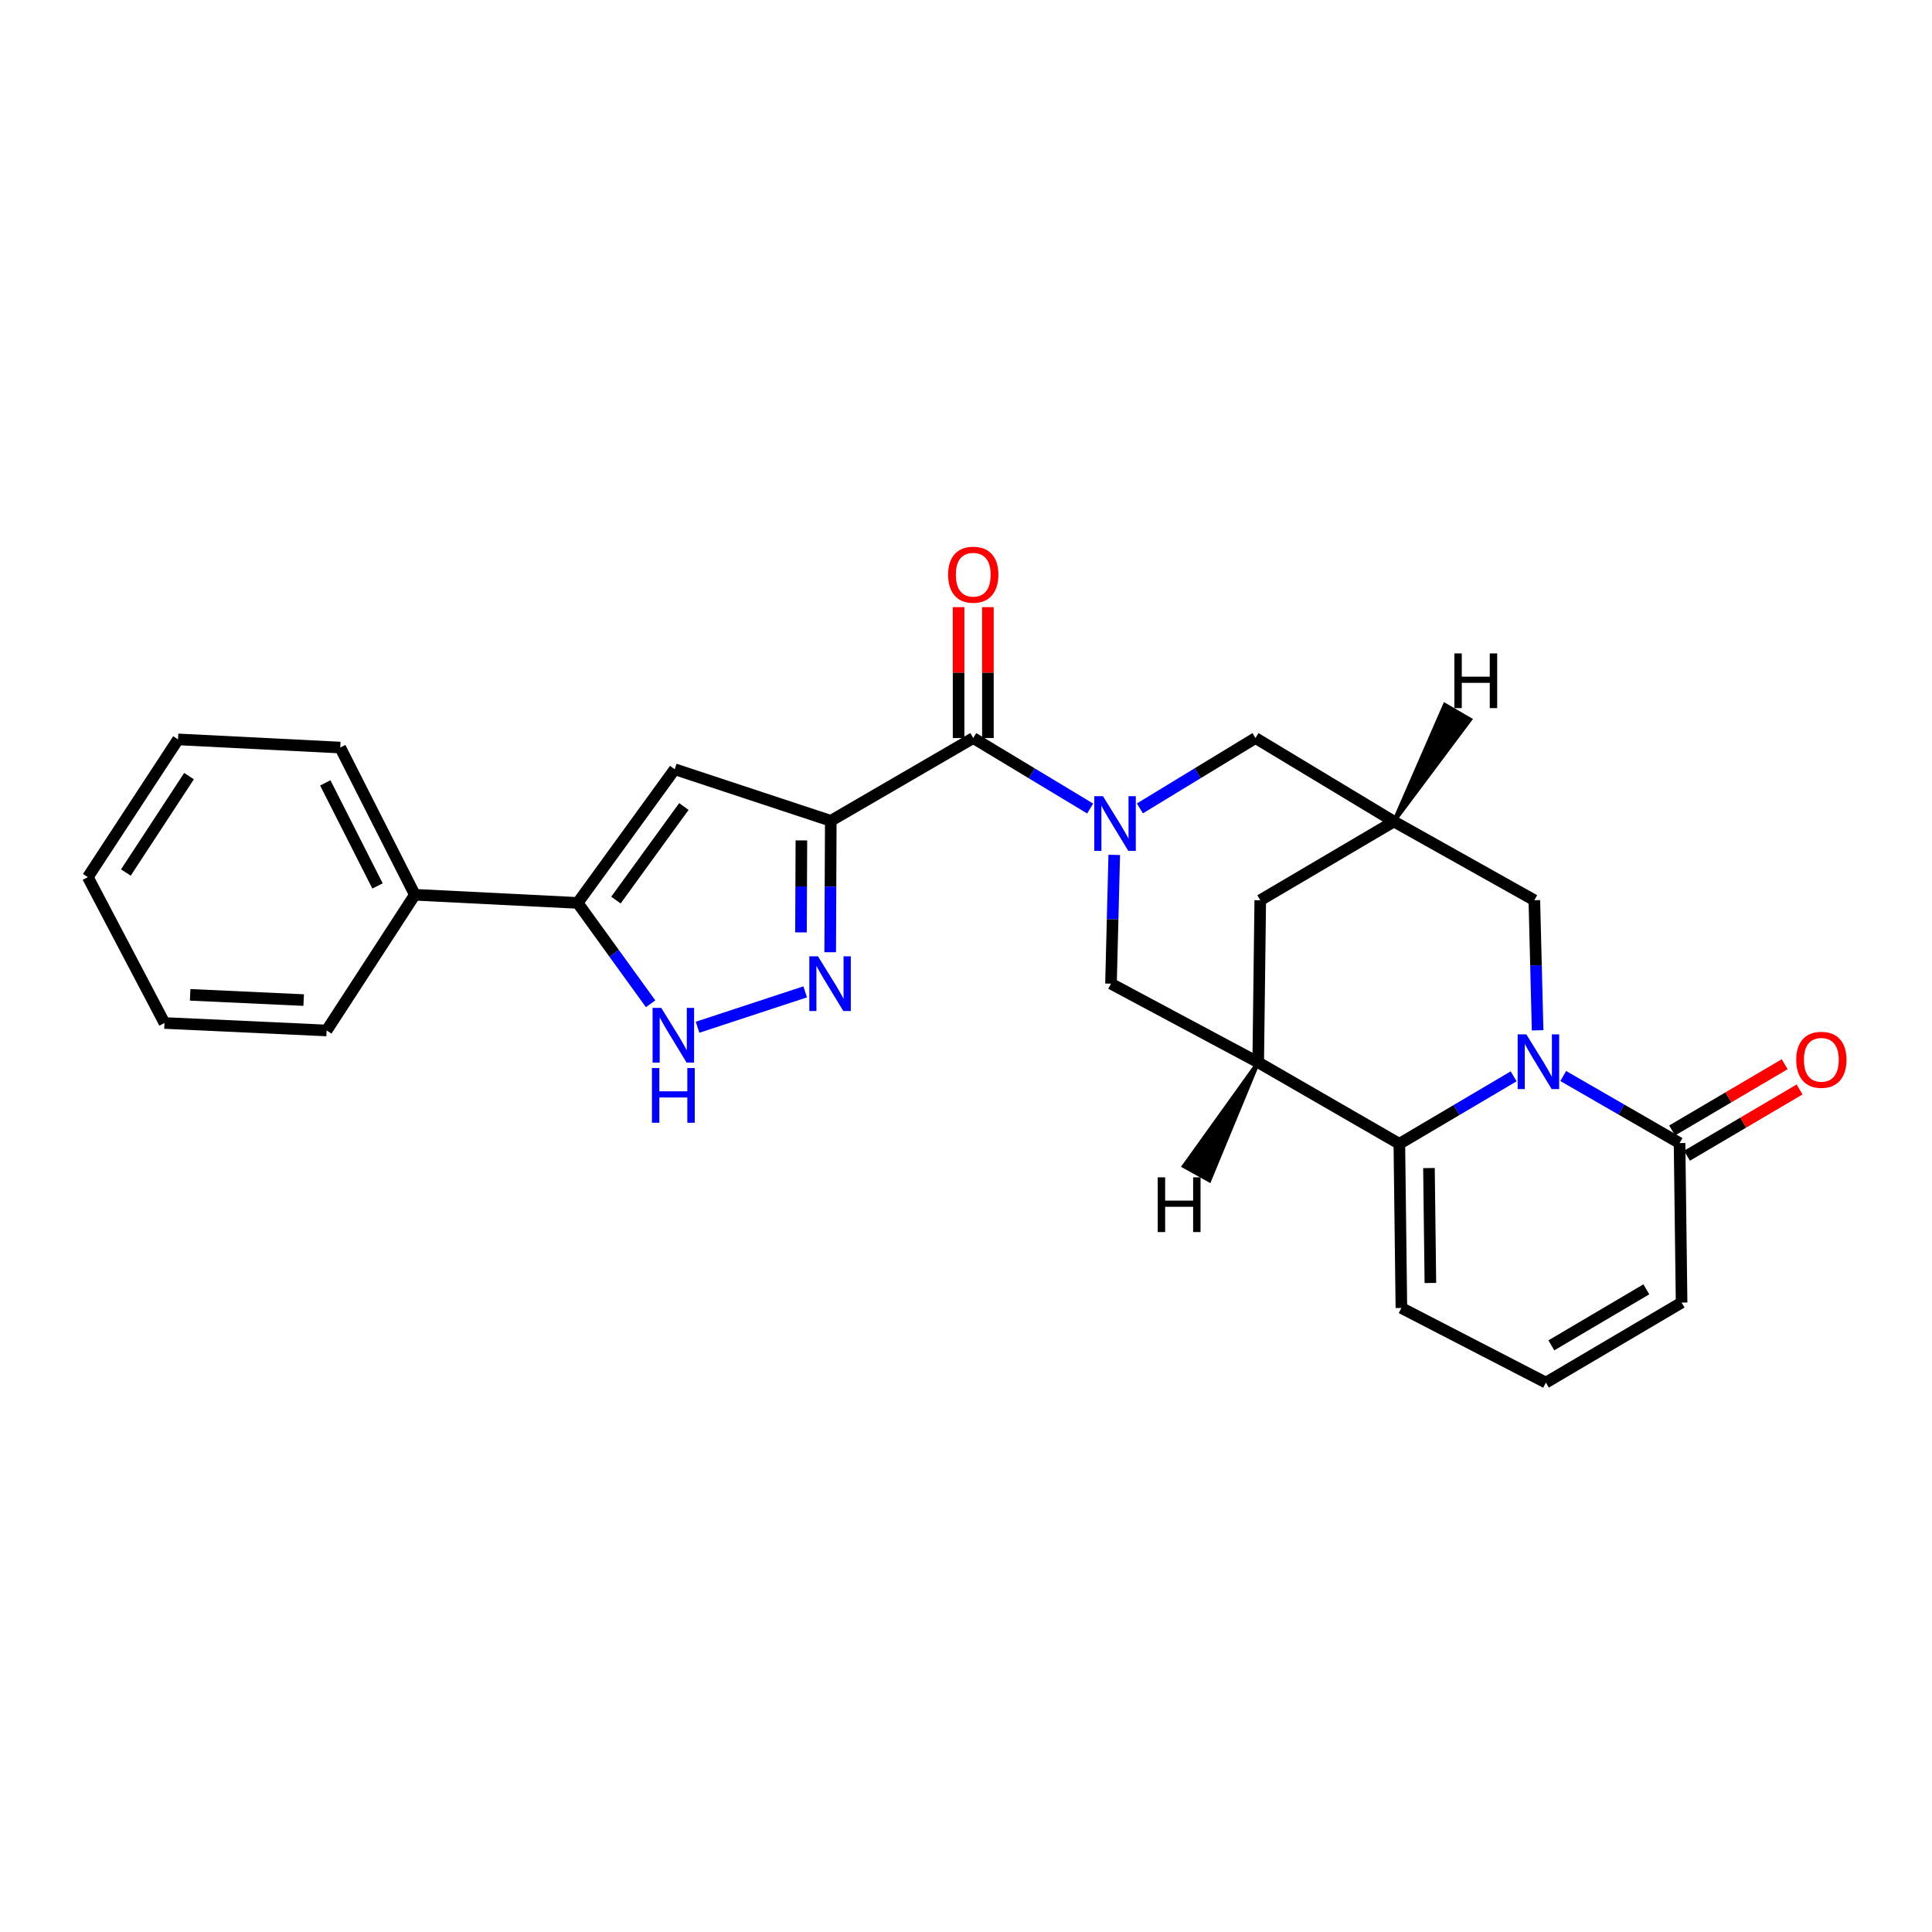 <?xml version='1.0' encoding='iso-8859-1'?>
<svg version='1.1' baseProfile='full'
              xmlns='http://www.w3.org/2000/svg'
                      xmlns:rdkit='http://www.rdkit.org/xml'
                      xmlns:xlink='http://www.w3.org/1999/xlink'
                  xml:space='preserve'
width='1000px' height='1000px' viewBox='0 0 1000 1000'>
<!-- END OF HEADER -->
<rect style='opacity:1.0;fill:#FFFFFF;stroke:none' width='1000' height='1000' x='0' y='0'> </rect>
<path class='bond-3' d='M 430.01,424.856 L 503.75,382.011' style='fill:none;fill-rule:evenodd;stroke:#000000;stroke-width:6px;stroke-linecap:butt;stroke-linejoin:miter;stroke-opacity:1' />
<path class='bond-4' d='M 430.01,424.856 L 429.861,458.867' style='fill:none;fill-rule:evenodd;stroke:#000000;stroke-width:6px;stroke-linecap:butt;stroke-linejoin:miter;stroke-opacity:1' />
<path class='bond-4' d='M 429.861,458.867 L 429.711,492.878' style='fill:none;fill-rule:evenodd;stroke:#0000FF;stroke-width:6px;stroke-linecap:butt;stroke-linejoin:miter;stroke-opacity:1' />
<path class='bond-4' d='M 414.797,434.992 L 414.692,458.8' style='fill:none;fill-rule:evenodd;stroke:#000000;stroke-width:6px;stroke-linecap:butt;stroke-linejoin:miter;stroke-opacity:1' />
<path class='bond-4' d='M 414.692,458.8 L 414.587,482.608' style='fill:none;fill-rule:evenodd;stroke:#0000FF;stroke-width:6px;stroke-linecap:butt;stroke-linejoin:miter;stroke-opacity:1' />
<path class='bond-5' d='M 430.01,424.856 L 349.235,398.158' style='fill:none;fill-rule:evenodd;stroke:#000000;stroke-width:6px;stroke-linecap:butt;stroke-linejoin:miter;stroke-opacity:1' />
<path class='bond-0' d='M 795.869,533.288 L 795.021,499.626' style='fill:none;fill-rule:evenodd;stroke:#0000FF;stroke-width:6px;stroke-linecap:butt;stroke-linejoin:miter;stroke-opacity:1' />
<path class='bond-0' d='M 795.021,499.626 L 794.172,465.964' style='fill:none;fill-rule:evenodd;stroke:#000000;stroke-width:6px;stroke-linecap:butt;stroke-linejoin:miter;stroke-opacity:1' />
<path class='bond-9' d='M 809.127,556.947 L 839.232,574.307' style='fill:none;fill-rule:evenodd;stroke:#0000FF;stroke-width:6px;stroke-linecap:butt;stroke-linejoin:miter;stroke-opacity:1' />
<path class='bond-9' d='M 839.232,574.307 L 869.336,591.666' style='fill:none;fill-rule:evenodd;stroke:#000000;stroke-width:6px;stroke-linecap:butt;stroke-linejoin:miter;stroke-opacity:1' />
<path class='bond-28' d='M 783.45,557.112 L 753.875,574.57' style='fill:none;fill-rule:evenodd;stroke:#0000FF;stroke-width:6px;stroke-linecap:butt;stroke-linejoin:miter;stroke-opacity:1' />
<path class='bond-28' d='M 753.875,574.57 L 724.301,592.029' style='fill:none;fill-rule:evenodd;stroke:#000000;stroke-width:6px;stroke-linecap:butt;stroke-linejoin:miter;stroke-opacity:1' />
<path class='bond-1' d='M 564.261,418.489 L 534.005,400.25' style='fill:none;fill-rule:evenodd;stroke:#0000FF;stroke-width:6px;stroke-linecap:butt;stroke-linejoin:miter;stroke-opacity:1' />
<path class='bond-1' d='M 534.005,400.25 L 503.75,382.011' style='fill:none;fill-rule:evenodd;stroke:#000000;stroke-width:6px;stroke-linecap:butt;stroke-linejoin:miter;stroke-opacity:1' />
<path class='bond-10' d='M 576.732,442.487 L 575.889,475.817' style='fill:none;fill-rule:evenodd;stroke:#0000FF;stroke-width:6px;stroke-linecap:butt;stroke-linejoin:miter;stroke-opacity:1' />
<path class='bond-10' d='M 575.889,475.817 L 575.045,509.146' style='fill:none;fill-rule:evenodd;stroke:#000000;stroke-width:6px;stroke-linecap:butt;stroke-linejoin:miter;stroke-opacity:1' />
<path class='bond-13' d='M 590.011,418.423 L 619.924,400.217' style='fill:none;fill-rule:evenodd;stroke:#0000FF;stroke-width:6px;stroke-linecap:butt;stroke-linejoin:miter;stroke-opacity:1' />
<path class='bond-13' d='M 619.924,400.217 L 649.837,382.011' style='fill:none;fill-rule:evenodd;stroke:#000000;stroke-width:6px;stroke-linecap:butt;stroke-linejoin:miter;stroke-opacity:1' />
<path class='bond-2' d='M 724.301,592.029 L 651.245,549.883' style='fill:none;fill-rule:evenodd;stroke:#000000;stroke-width:6px;stroke-linecap:butt;stroke-linejoin:miter;stroke-opacity:1' />
<path class='bond-15' d='M 724.301,592.029 L 725.355,677.001' style='fill:none;fill-rule:evenodd;stroke:#000000;stroke-width:6px;stroke-linecap:butt;stroke-linejoin:miter;stroke-opacity:1' />
<path class='bond-15' d='M 739.627,604.586 L 740.365,664.067' style='fill:none;fill-rule:evenodd;stroke:#000000;stroke-width:6px;stroke-linecap:butt;stroke-linejoin:miter;stroke-opacity:1' />
<path class='bond-18' d='M 511.334,382.011 L 511.334,348.135' style='fill:none;fill-rule:evenodd;stroke:#000000;stroke-width:6px;stroke-linecap:butt;stroke-linejoin:miter;stroke-opacity:1' />
<path class='bond-18' d='M 511.334,348.135 L 511.334,314.259' style='fill:none;fill-rule:evenodd;stroke:#FF0000;stroke-width:6px;stroke-linecap:butt;stroke-linejoin:miter;stroke-opacity:1' />
<path class='bond-18' d='M 496.165,382.011 L 496.165,348.135' style='fill:none;fill-rule:evenodd;stroke:#000000;stroke-width:6px;stroke-linecap:butt;stroke-linejoin:miter;stroke-opacity:1' />
<path class='bond-18' d='M 496.165,348.135 L 496.165,314.259' style='fill:none;fill-rule:evenodd;stroke:#FF0000;stroke-width:6px;stroke-linecap:butt;stroke-linejoin:miter;stroke-opacity:1' />
<path class='bond-8' d='M 416.765,513.38 L 361.054,531.704' style='fill:none;fill-rule:evenodd;stroke:#0000FF;stroke-width:6px;stroke-linecap:butt;stroke-linejoin:miter;stroke-opacity:1' />
<path class='bond-7' d='M 349.235,398.158 L 298.999,467.346' style='fill:none;fill-rule:evenodd;stroke:#000000;stroke-width:6px;stroke-linecap:butt;stroke-linejoin:miter;stroke-opacity:1' />
<path class='bond-7' d='M 353.974,417.448 L 318.809,465.88' style='fill:none;fill-rule:evenodd;stroke:#000000;stroke-width:6px;stroke-linecap:butt;stroke-linejoin:miter;stroke-opacity:1' />
<path class='bond-6' d='M 651.245,549.883 L 575.045,509.146' style='fill:none;fill-rule:evenodd;stroke:#000000;stroke-width:6px;stroke-linecap:butt;stroke-linejoin:miter;stroke-opacity:1' />
<path class='bond-27' d='M 651.245,549.883 L 652.307,465.964' style='fill:none;fill-rule:evenodd;stroke:#000000;stroke-width:6px;stroke-linecap:butt;stroke-linejoin:miter;stroke-opacity:1' />
<path class='bond-31' d='M 651.245,549.883 L 612.725,603.601 L 625.985,610.968 Z' style='fill:#000000;fill-rule:evenodd;fill-opacity:1;stroke:#000000;stroke-width:2px;stroke-linecap:butt;stroke-linejoin:miter;stroke-opacity:1;' />
<path class='bond-20' d='M 298.999,467.346 L 214.726,463.133' style='fill:none;fill-rule:evenodd;stroke:#000000;stroke-width:6px;stroke-linecap:butt;stroke-linejoin:miter;stroke-opacity:1' />
<path class='bond-26' d='M 298.999,467.346 L 317.875,493.45' style='fill:none;fill-rule:evenodd;stroke:#000000;stroke-width:6px;stroke-linecap:butt;stroke-linejoin:miter;stroke-opacity:1' />
<path class='bond-26' d='M 317.875,493.45 L 336.751,519.554' style='fill:none;fill-rule:evenodd;stroke:#0000FF;stroke-width:6px;stroke-linecap:butt;stroke-linejoin:miter;stroke-opacity:1' />
<path class='bond-17' d='M 869.336,591.666 L 870.389,674.203' style='fill:none;fill-rule:evenodd;stroke:#000000;stroke-width:6px;stroke-linecap:butt;stroke-linejoin:miter;stroke-opacity:1' />
<path class='bond-19' d='M 873.183,598.203 L 902.315,581.056' style='fill:none;fill-rule:evenodd;stroke:#000000;stroke-width:6px;stroke-linecap:butt;stroke-linejoin:miter;stroke-opacity:1' />
<path class='bond-19' d='M 902.315,581.056 L 931.447,563.909' style='fill:none;fill-rule:evenodd;stroke:#FF0000;stroke-width:6px;stroke-linecap:butt;stroke-linejoin:miter;stroke-opacity:1' />
<path class='bond-19' d='M 865.488,585.13 L 894.621,567.983' style='fill:none;fill-rule:evenodd;stroke:#000000;stroke-width:6px;stroke-linecap:butt;stroke-linejoin:miter;stroke-opacity:1' />
<path class='bond-19' d='M 894.621,567.983 L 923.753,550.836' style='fill:none;fill-rule:evenodd;stroke:#FF0000;stroke-width:6px;stroke-linecap:butt;stroke-linejoin:miter;stroke-opacity:1' />
<path class='bond-11' d='M 721.487,425.21 L 649.837,382.011' style='fill:none;fill-rule:evenodd;stroke:#000000;stroke-width:6px;stroke-linecap:butt;stroke-linejoin:miter;stroke-opacity:1' />
<path class='bond-12' d='M 721.487,425.21 L 794.172,465.964' style='fill:none;fill-rule:evenodd;stroke:#000000;stroke-width:6px;stroke-linecap:butt;stroke-linejoin:miter;stroke-opacity:1' />
<path class='bond-14' d='M 721.487,425.21 L 652.307,465.964' style='fill:none;fill-rule:evenodd;stroke:#000000;stroke-width:6px;stroke-linecap:butt;stroke-linejoin:miter;stroke-opacity:1' />
<path class='bond-32' d='M 721.487,425.21 L 760.951,372.442 L 747.839,364.815 Z' style='fill:#000000;fill-rule:evenodd;fill-opacity:1;stroke:#000000;stroke-width:2px;stroke-linecap:butt;stroke-linejoin:miter;stroke-opacity:1;' />
<path class='bond-16' d='M 725.355,677.001 L 800.147,715.632' style='fill:none;fill-rule:evenodd;stroke:#000000;stroke-width:6px;stroke-linecap:butt;stroke-linejoin:miter;stroke-opacity:1' />
<path class='bond-30' d='M 800.147,715.632 L 870.389,674.203' style='fill:none;fill-rule:evenodd;stroke:#000000;stroke-width:6px;stroke-linecap:butt;stroke-linejoin:miter;stroke-opacity:1' />
<path class='bond-30' d='M 802.977,696.352 L 852.146,667.352' style='fill:none;fill-rule:evenodd;stroke:#000000;stroke-width:6px;stroke-linecap:butt;stroke-linejoin:miter;stroke-opacity:1' />
<path class='bond-21' d='M 214.726,463.133 L 176.103,386.933' style='fill:none;fill-rule:evenodd;stroke:#000000;stroke-width:6px;stroke-linecap:butt;stroke-linejoin:miter;stroke-opacity:1' />
<path class='bond-21' d='M 195.402,458.561 L 168.366,405.221' style='fill:none;fill-rule:evenodd;stroke:#000000;stroke-width:6px;stroke-linecap:butt;stroke-linejoin:miter;stroke-opacity:1' />
<path class='bond-22' d='M 214.726,463.133 L 169.067,533.374' style='fill:none;fill-rule:evenodd;stroke:#000000;stroke-width:6px;stroke-linecap:butt;stroke-linejoin:miter;stroke-opacity:1' />
<path class='bond-24' d='M 176.103,386.933 L 92.15,382.711' style='fill:none;fill-rule:evenodd;stroke:#000000;stroke-width:6px;stroke-linecap:butt;stroke-linejoin:miter;stroke-opacity:1' />
<path class='bond-23' d='M 169.067,533.374 L 85.13,529.498' style='fill:none;fill-rule:evenodd;stroke:#000000;stroke-width:6px;stroke-linecap:butt;stroke-linejoin:miter;stroke-opacity:1' />
<path class='bond-23' d='M 157.176,517.64 L 98.421,514.926' style='fill:none;fill-rule:evenodd;stroke:#000000;stroke-width:6px;stroke-linecap:butt;stroke-linejoin:miter;stroke-opacity:1' />
<path class='bond-25' d='M 85.13,529.498 L 45.455,454.006' style='fill:none;fill-rule:evenodd;stroke:#000000;stroke-width:6px;stroke-linecap:butt;stroke-linejoin:miter;stroke-opacity:1' />
<path class='bond-29' d='M 92.15,382.711 L 45.455,454.006' style='fill:none;fill-rule:evenodd;stroke:#000000;stroke-width:6px;stroke-linecap:butt;stroke-linejoin:miter;stroke-opacity:1' />
<path class='bond-29' d='M 97.836,401.716 L 65.149,451.623' style='fill:none;fill-rule:evenodd;stroke:#000000;stroke-width:6px;stroke-linecap:butt;stroke-linejoin:miter;stroke-opacity:1' />
<path  class='atom-1' d='M 790.019 535.378
L 799.299 550.378
Q 800.219 551.858, 801.699 554.538
Q 803.179 557.218, 803.259 557.378
L 803.259 535.378
L 807.019 535.378
L 807.019 563.698
L 803.139 563.698
L 793.179 547.298
Q 792.019 545.378, 790.779 543.178
Q 789.579 540.978, 789.219 540.298
L 789.219 563.698
L 785.539 563.698
L 785.539 535.378
L 790.019 535.378
' fill='#0000FF'/>
<path  class='atom-2' d='M 570.883 412.095
L 580.163 427.095
Q 581.083 428.575, 582.563 431.255
Q 584.043 433.935, 584.123 434.095
L 584.123 412.095
L 587.883 412.095
L 587.883 440.415
L 584.003 440.415
L 574.043 424.015
Q 572.883 422.095, 571.643 419.895
Q 570.443 417.695, 570.083 417.015
L 570.083 440.415
L 566.403 440.415
L 566.403 412.095
L 570.883 412.095
' fill='#0000FF'/>
<path  class='atom-5' d='M 423.38 494.986
L 432.66 509.986
Q 433.58 511.466, 435.06 514.146
Q 436.54 516.826, 436.62 516.986
L 436.62 494.986
L 440.38 494.986
L 440.38 523.306
L 436.5 523.306
L 426.54 506.906
Q 425.38 504.986, 424.14 502.786
Q 422.94 500.586, 422.58 499.906
L 422.58 523.306
L 418.9 523.306
L 418.9 494.986
L 423.38 494.986
' fill='#0000FF'/>
<path  class='atom-9' d='M 342.258 521.667
L 351.538 536.667
Q 352.458 538.147, 353.938 540.827
Q 355.418 543.507, 355.498 543.667
L 355.498 521.667
L 359.258 521.667
L 359.258 549.987
L 355.378 549.987
L 345.418 533.587
Q 344.258 531.667, 343.018 529.467
Q 341.818 527.267, 341.458 526.587
L 341.458 549.987
L 337.778 549.987
L 337.778 521.667
L 342.258 521.667
' fill='#0000FF'/>
<path  class='atom-9' d='M 337.438 552.819
L 341.278 552.819
L 341.278 564.859
L 355.758 564.859
L 355.758 552.819
L 359.598 552.819
L 359.598 581.139
L 355.758 581.139
L 355.758 568.059
L 341.278 568.059
L 341.278 581.139
L 337.438 581.139
L 337.438 552.819
' fill='#0000FF'/>
<path  class='atom-19' d='M 490.75 297.464
Q 490.75 290.664, 494.11 286.864
Q 497.47 283.064, 503.75 283.064
Q 510.03 283.064, 513.39 286.864
Q 516.75 290.664, 516.75 297.464
Q 516.75 304.344, 513.35 308.264
Q 509.95 312.144, 503.75 312.144
Q 497.51 312.144, 494.11 308.264
Q 490.75 304.384, 490.75 297.464
M 503.75 308.944
Q 508.07 308.944, 510.39 306.064
Q 512.75 303.144, 512.75 297.464
Q 512.75 291.904, 510.39 289.104
Q 508.07 286.264, 503.75 286.264
Q 499.43 286.264, 497.07 289.064
Q 494.75 291.864, 494.75 297.464
Q 494.75 303.184, 497.07 306.064
Q 499.43 308.944, 503.75 308.944
' fill='#FF0000'/>
<path  class='atom-20' d='M 929.729 548.548
Q 929.729 541.748, 933.089 537.948
Q 936.449 534.148, 942.729 534.148
Q 949.009 534.148, 952.369 537.948
Q 955.729 541.748, 955.729 548.548
Q 955.729 555.428, 952.329 559.348
Q 948.929 563.228, 942.729 563.228
Q 936.489 563.228, 933.089 559.348
Q 929.729 555.468, 929.729 548.548
M 942.729 560.028
Q 947.049 560.028, 949.369 557.148
Q 951.729 554.228, 951.729 548.548
Q 951.729 542.988, 949.369 540.188
Q 947.049 537.348, 942.729 537.348
Q 938.409 537.348, 936.049 540.148
Q 933.729 542.948, 933.729 548.548
Q 933.729 554.268, 936.049 557.148
Q 938.409 560.028, 942.729 560.028
' fill='#FF0000'/>
<path  class='atom-27' d='M 599.238 609.391
L 603.078 609.391
L 603.078 621.431
L 617.558 621.431
L 617.558 609.391
L 621.398 609.391
L 621.398 637.711
L 617.558 637.711
L 617.558 624.631
L 603.078 624.631
L 603.078 637.711
L 599.238 637.711
L 599.238 609.391
' fill='#000000'/>
<path  class='atom-28' d='M 752.776 338.202
L 756.616 338.202
L 756.616 350.242
L 771.096 350.242
L 771.096 338.202
L 774.936 338.202
L 774.936 366.522
L 771.096 366.522
L 771.096 353.442
L 756.616 353.442
L 756.616 366.522
L 752.776 366.522
L 752.776 338.202
' fill='#000000'/>
</svg>
